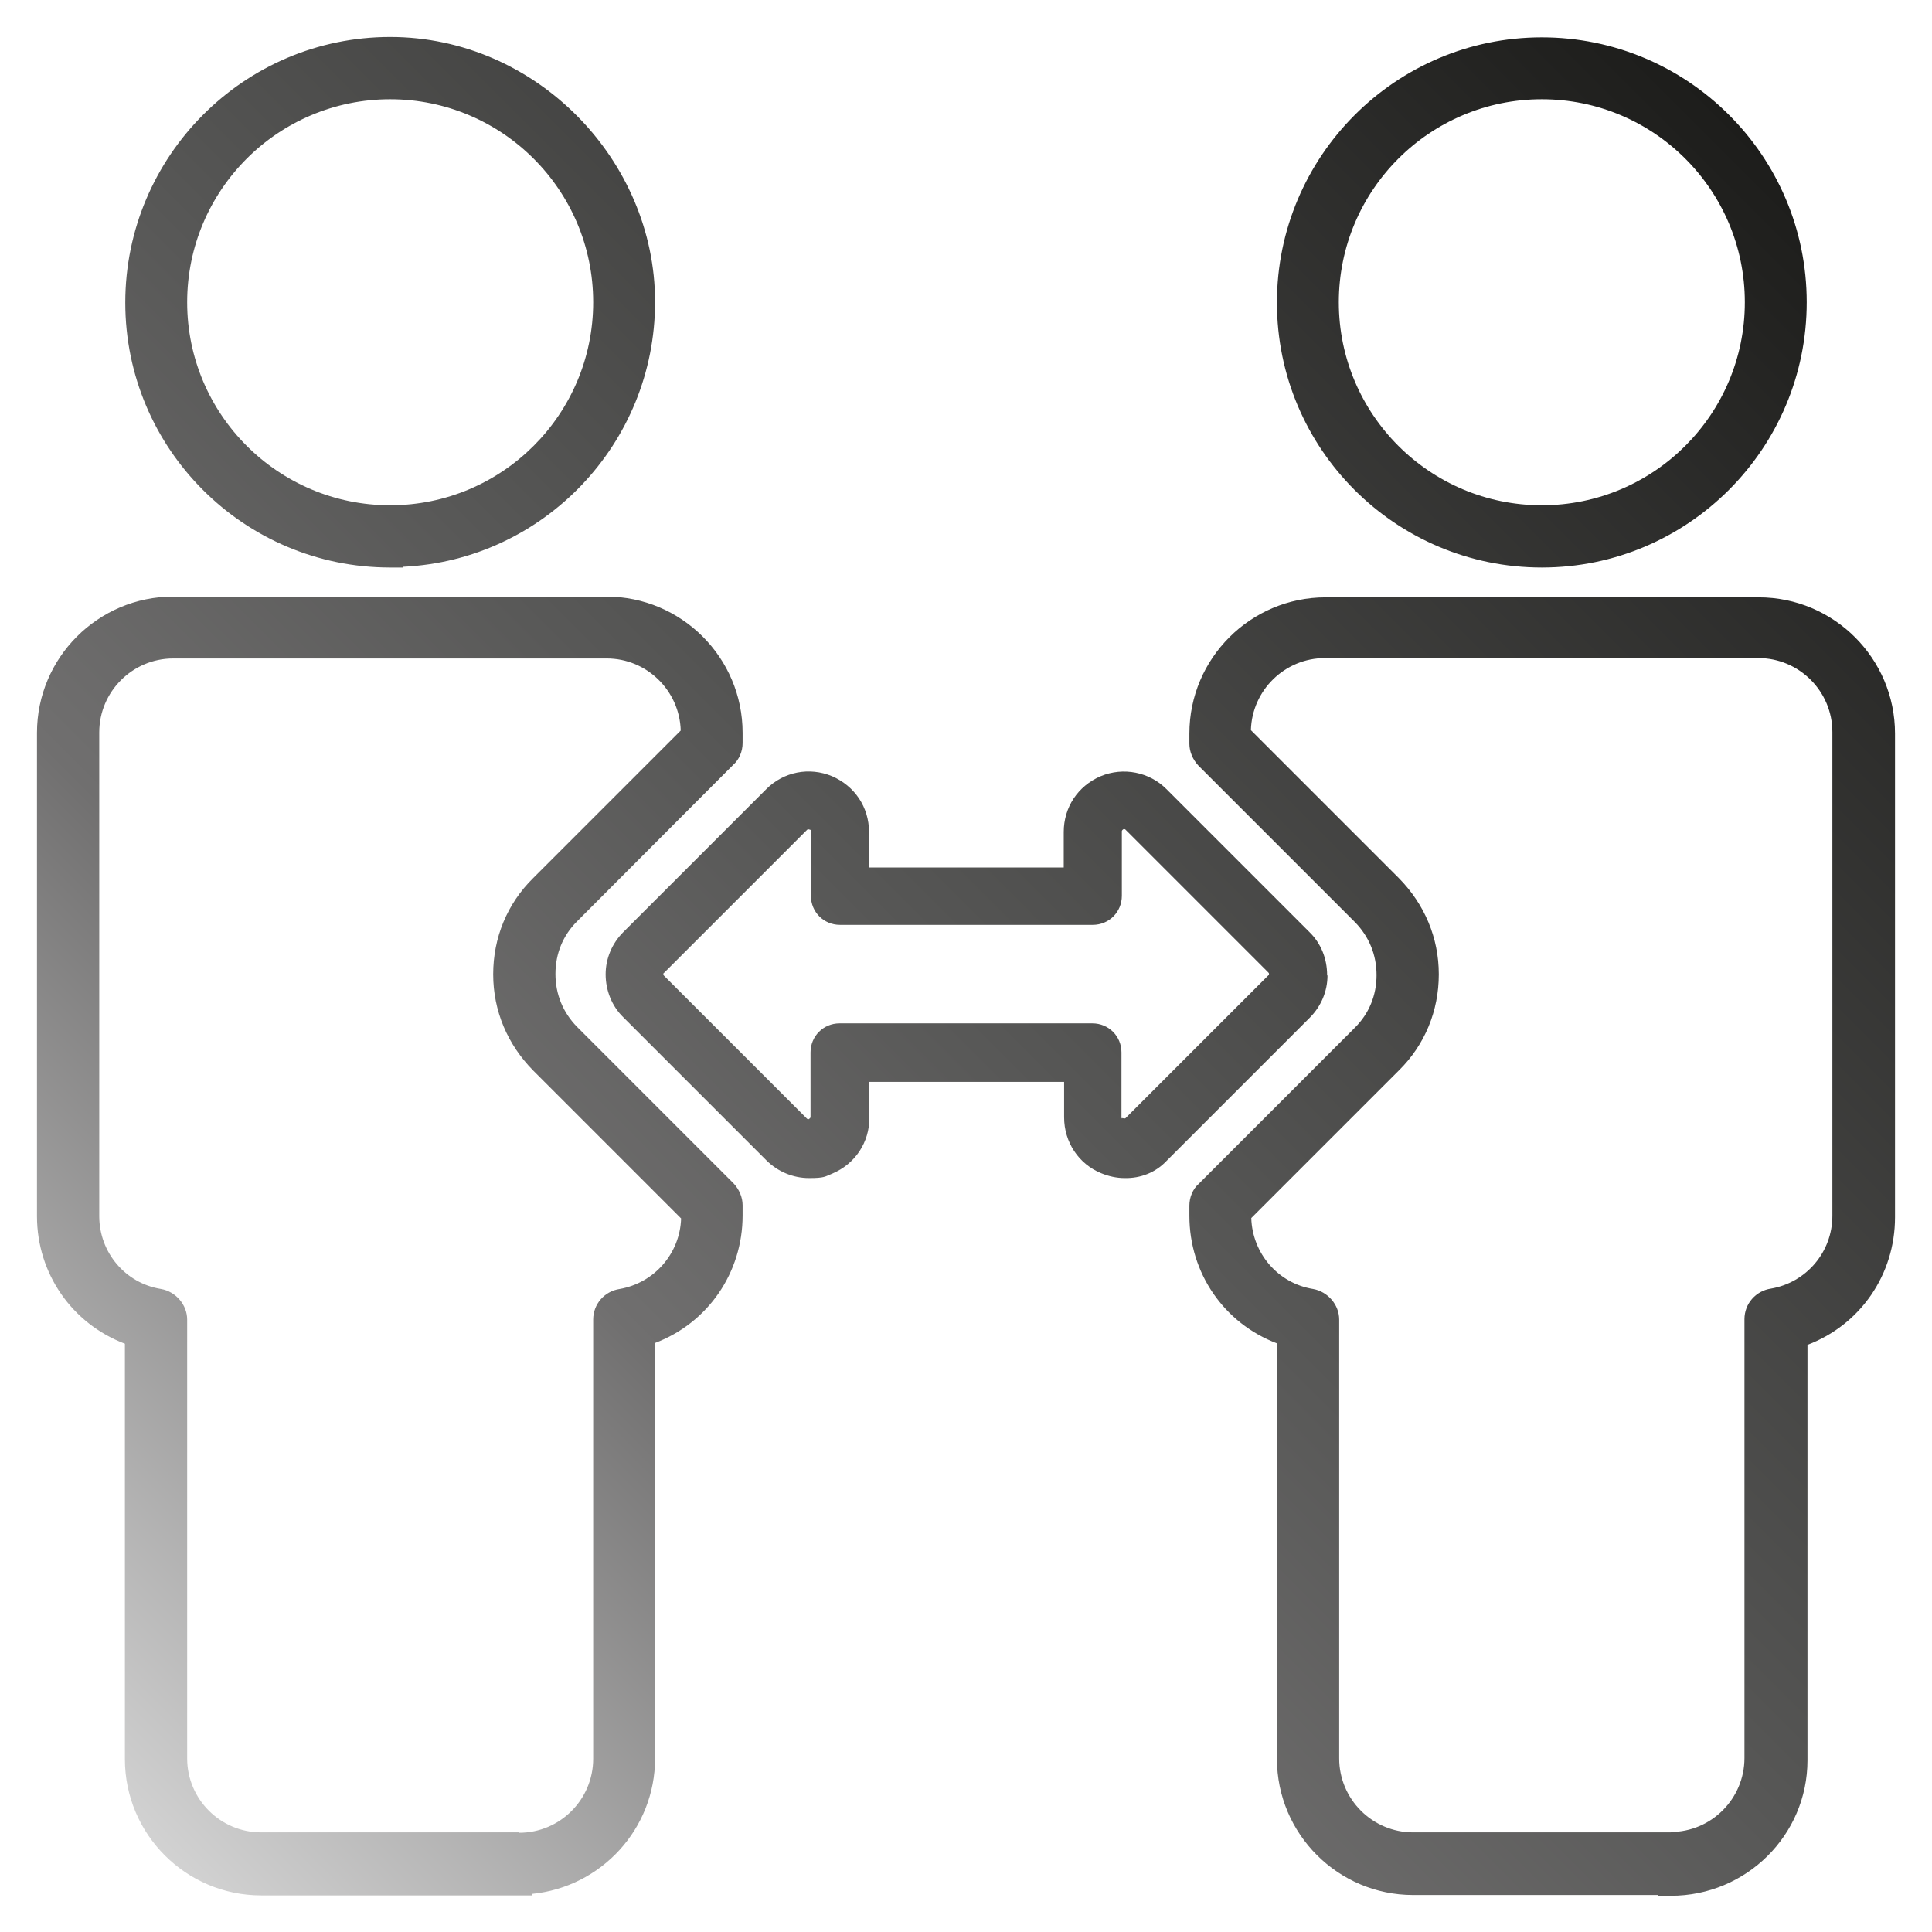 <?xml version="1.0" encoding="utf-8"?>
<svg xmlns="http://www.w3.org/2000/svg" xmlns:xlink="http://www.w3.org/1999/xlink" id="Layer_2" version="1.1" viewBox="0 0 512 512">
  
  <defs>
    <style>
      .st0 {
        fill: url(#linear-gradient);
      }
    </style>
    <linearGradient id="linear-gradient" x1="37.1" y1="26.7" x2="475" y2="464.6" gradientTransform="translate(0 511.9) scale(1 -1)" gradientUnits="userSpaceOnUse">
      <stop offset="0" stop-color="#d2d2d2"/>
      <stop offset=".3" stop-color="#706f6f"/>
      <stop offset=".5" stop-color="#575756"/>
      <stop offset="1" stop-color="#1d1d1b"/>
    </linearGradient>
  </defs>
  <path class="st0" d="M408.6,150.4c38.7,0,70.2-31.5,70.2-70.3s-31.5-70.2-70.2-70.2-70.2,31.5-70.2,70.3,31.5,70.2,70.2,70.2h0ZM354.8,80.1c0-29.7,24.1-53.8,53.8-53.8s53.8,24.1,53.8,53.8-24.1,53.8-53.8,53.8-53.8-24.1-53.8-53.8ZM466.1,158.3h-114.8c-19.9,0-36.1,16.2-36.1,36.1v2.7c0,2.1.9,4.2,2.4,5.8l41.5,41.5c3.7,3.8,5.7,8.6,5.7,14s-2,10.2-5.7,13.9l-41.4,41.4c-1.6,1.4-2.5,3.6-2.5,5.8v2.7c0,15.2,9.2,28.5,23.2,33.8v110.1c0,19.9,16.2,36.1,36.1,36.1h64.8v.2h3.5c20,0,36.2-16.1,36.2-35.9v-110.1c14-5.3,23.2-18.6,23.2-33.8v-128.2c0-19.9-16.2-36.1-36.1-36.1h0ZM442.8,485.6h-68.3c-10.8,0-19.6-8.8-19.6-19.6v-116.3c0-3.9-3-7.4-6.9-8.1-9.3-1.5-16.1-9.4-16.4-18.8l39.1-39.1c6.9-6.8,10.6-15.8,10.6-25.5s-3.8-18.6-10.6-25.5l-39.2-39.2c.3-10.6,9-19.1,19.6-19.1h114.9c10.8,0,19.6,8.8,19.6,19.6v128.2c0,9.6-6.9,17.7-16.3,19.3-4,.6-7,4-7,8.1v116.3c0,10.8-8.8,19.6-19.6,19.6h0ZM103.4,150.4h3.5v-.2c37.1-1.8,66.7-32.6,66.7-70.2S142.1,9.8,103.4,9.8,33.2,41.4,33.2,80.2s31.5,70.2,70.2,70.2ZM49.6,80.1c0-29.7,24.1-53.8,53.8-53.8s53.8,24.1,53.8,53.8-24.1,53.8-53.8,53.8-53.8-24.1-53.8-53.8ZM152.9,272.1c-3.7-3.8-5.7-8.6-5.7-14s2-10.2,5.7-13.9l41.4-41.5c1.6-1.4,2.5-3.6,2.5-5.8v-2.7c0-19.9-16.2-36.1-36.1-36.1H45.9c-19.9,0-36.1,16.2-36.1,36.1v128.1c0,15.2,9.3,28.5,23.3,33.8v110.1c0,19.9,16.2,36.1,36.1,36.1h71.8v-.4c18.3-1.8,32.6-17.2,32.6-35.9v-110.1c14-5.3,23.2-18.6,23.2-33.8v-2.7c0-2.1-.9-4.2-2.4-5.8l-41.5-41.5h0ZM137.5,485.6h-68.3c-10.8,0-19.6-8.8-19.6-19.6v-116.3c0-3.9-3-7.4-6.9-8.1-9.5-1.5-16.4-9.7-16.4-19.3v-128.2c0-10.8,8.8-19.6,19.6-19.6h114.9c10.6,0,19.3,8.5,19.6,19.1l-39.1,39.1c-6.9,6.8-10.6,15.8-10.6,25.5s3.8,18.6,10.6,25.5l39.2,39.2c-.3,9.3-7.1,17.1-16.3,18.7-4,.6-7,4-7,8.1v116.4c0,10.8-8.8,19.6-19.6,19.6h-.1ZM351.7,258.4c0-4.3-1.6-8.4-4.7-11.4l-37.9-37.9c-4.5-4.5-11.4-5.9-17.4-3.4-6.1,2.6-9.8,8.3-9.8,14.8v9.4h-51.6v-9.4c0-6.6-3.8-12.2-9.8-14.8-6-2.5-12.8-1.2-17.4,3.4l-37.9,37.9c-3,3-4.7,7-4.7,11.2s1.6,8.4,4.7,11.4l37.9,37.9c3,3,7.1,4.7,11.3,4.7s4.2-.4,6.2-1.2c6.1-2.6,9.8-8.3,9.8-14.8v-9.5h51.6v9.4c0,6.6,3.9,12.4,9.8,14.8,1.9.8,4.1,1.3,6.2,1.3,4.3.1,8.3-1.5,11.2-4.6l37.9-37.9c3-3,4.7-7,4.7-11.2h-.1ZM297.4,296.4c-.2,0-.2-.2-.2-.4v-17.1c0-4.3-3.4-7.7-7.7-7.7h-67c-4.3,0-7.7,3.4-7.7,7.7v17.1c0,.1,0,.3-.5.6-.1,0-.2,0-.4-.1l-37.9-37.9c-.1-.1-.2-.2-.2-.4s0-.3.2-.4l37.9-37.9c.1-.1.3-.2.8,0,.2,0,.2.2.2.4v17.1c0,4.3,3.4,7.7,7.7,7.7h67c4.3,0,7.7-3.4,7.7-7.7v-17.1c0-.1,0-.3.5-.6.1,0,.2,0,.4.1l37.9,37.9c.1.1.2.2.2.4s0,.3-.2.4l-37.8,37.8q-.2.2-.8,0h-.1Z"/>
</svg>